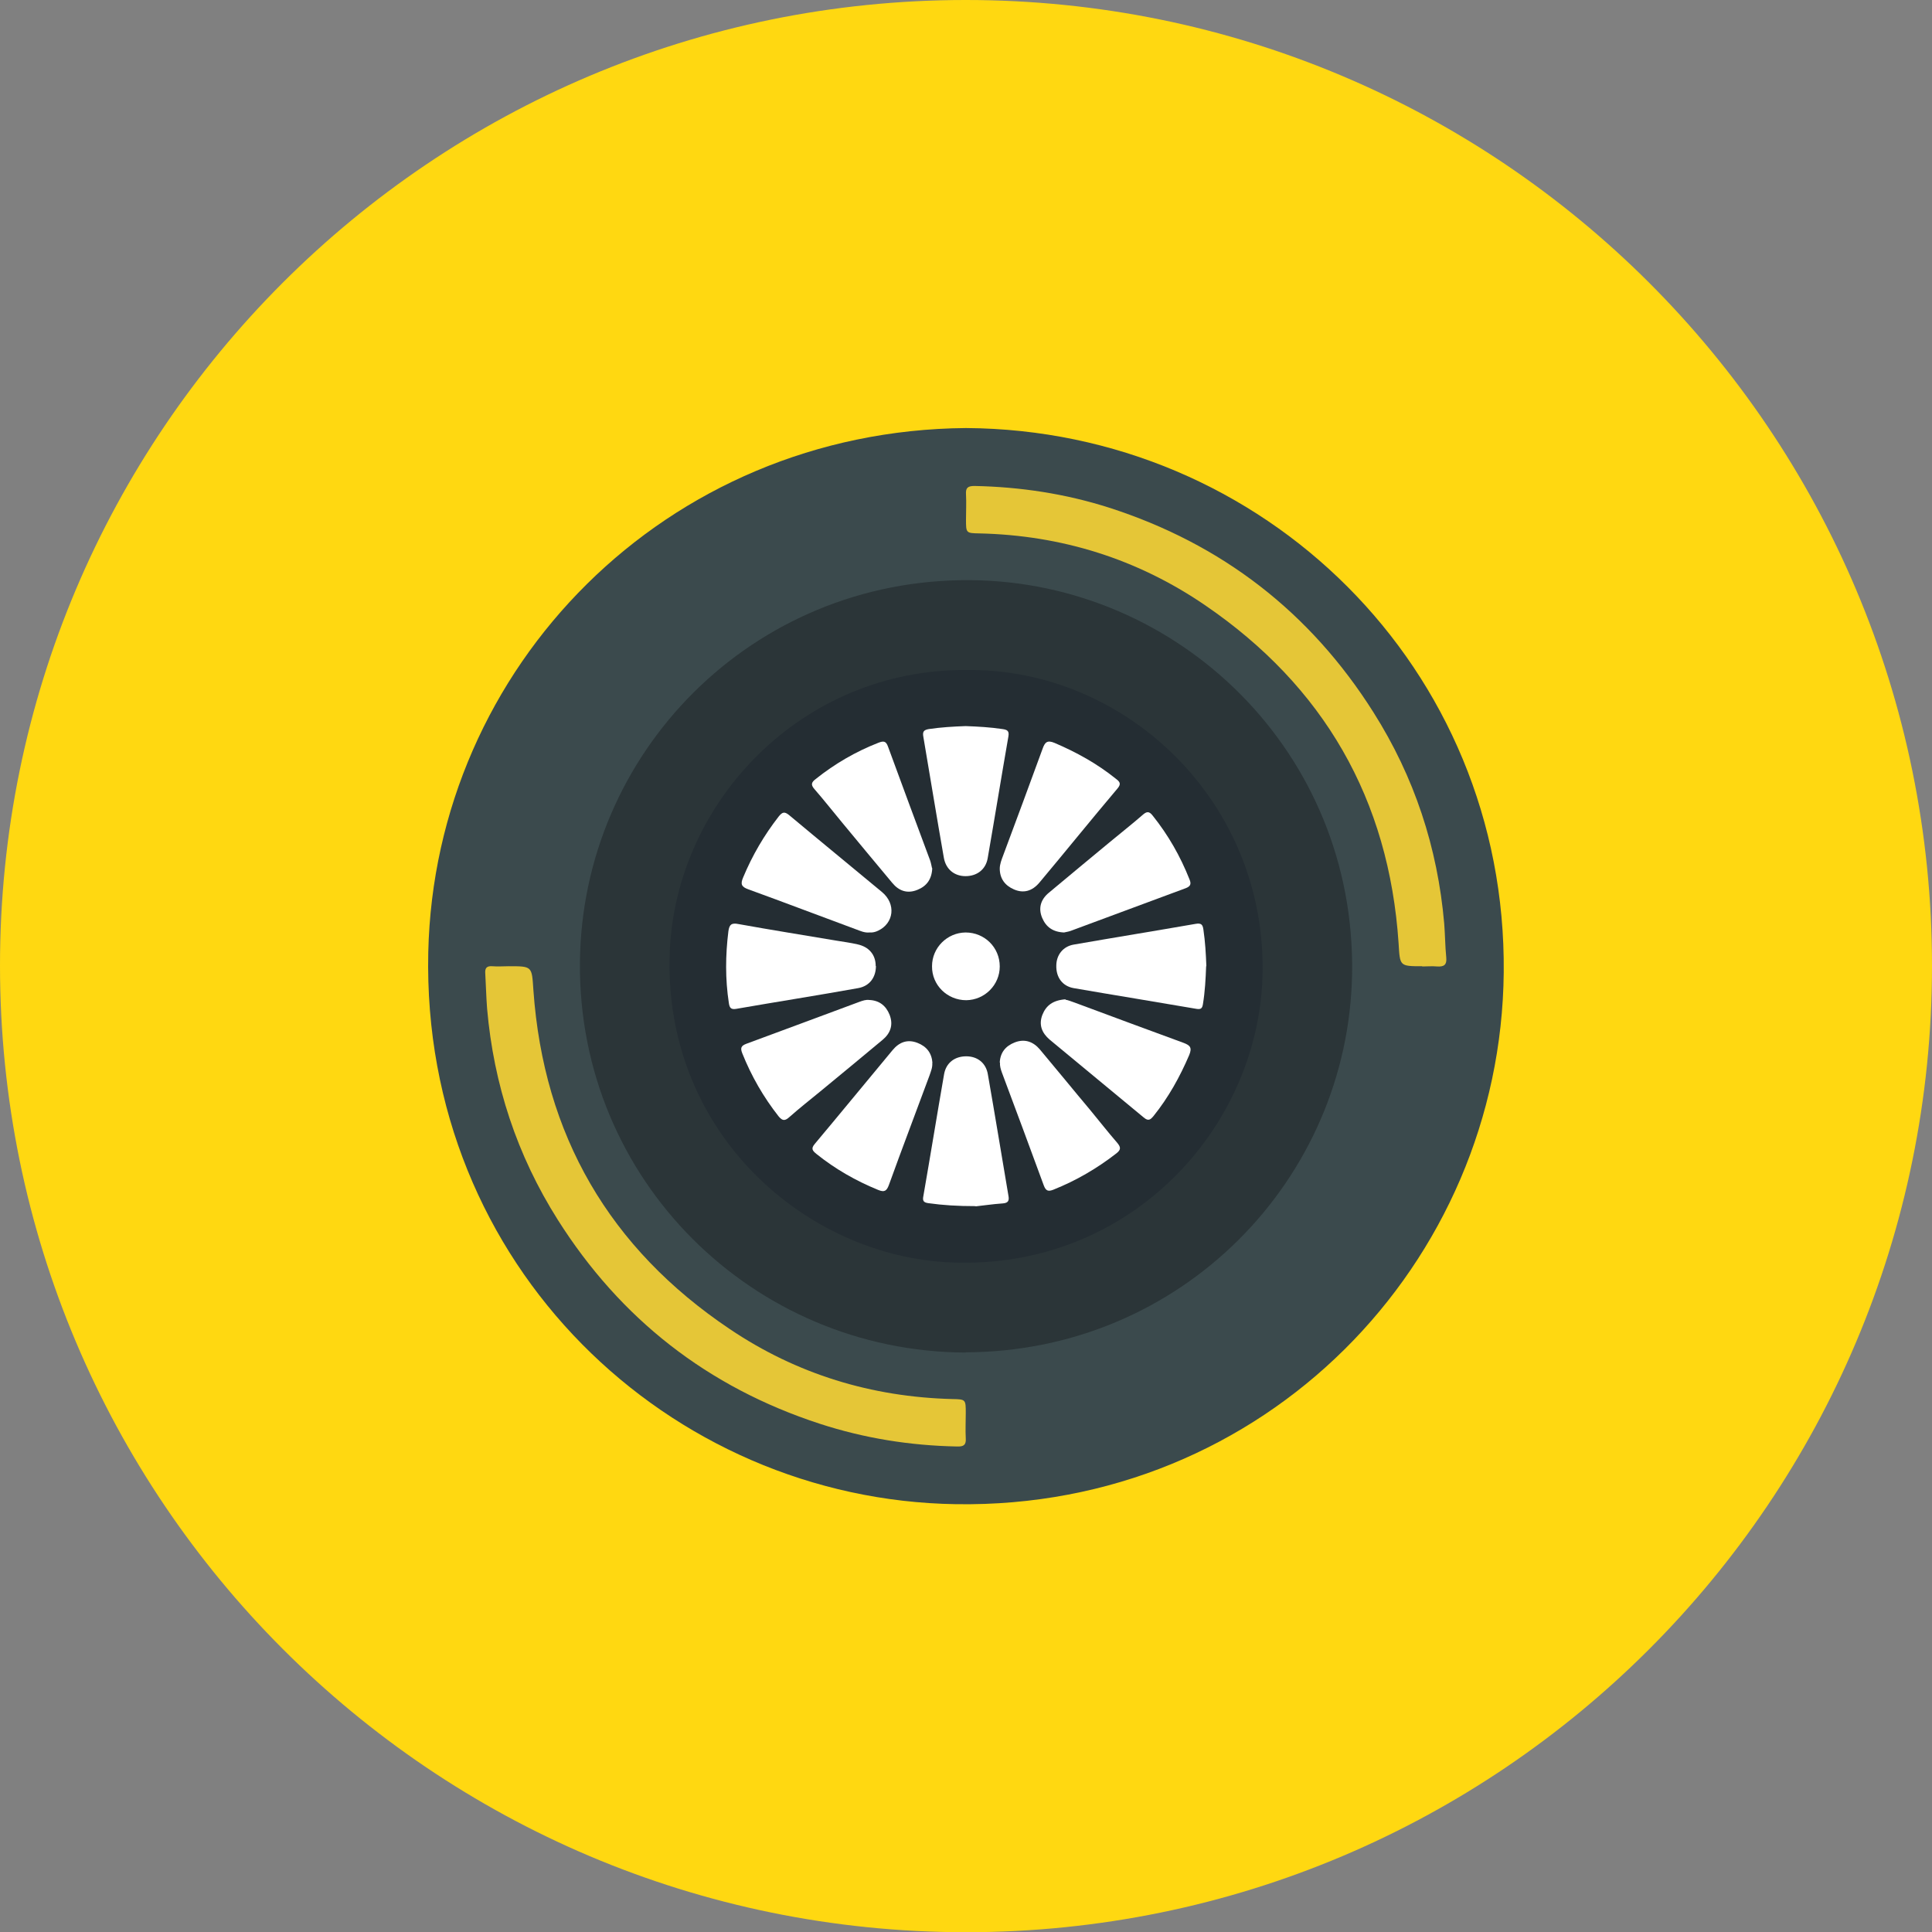 <?xml version="1.0" encoding="UTF-8"?>
<svg id="Calque_2" data-name="Calque 2" xmlns="http://www.w3.org/2000/svg" viewBox="0 0 84.72 84.72">
  <rect x="0" y="0" width="84.72" height="84.72" fill="#808080" stroke="none"/>
  <defs>
    <style>
      .cls-1 {
        fill: #2b3538;
      }

      .cls-1, .cls-2, .cls-3, .cls-4, .cls-5, .cls-6 {
        stroke-width: 0px;
      }

      .cls-2 {
        fill: #242d33;
      }

      .cls-3 {
        fill: #3b4a4d;
      }

      .cls-4 {
        fill: #e5c637;
      }

      .cls-5 {
        fill: #ffd811;
      }

      .cls-6 {
        fill: #fff;
      }
    </style>
  </defs>
  <g id="Calque_1-2" data-name="Calque 1">
    <g>
      <path class="cls-5" d="M42.33,0c23.42-.01,42.39,18.93,42.39,42.35,0,23.41-18.95,42.38-42.37,42.38C18.95,84.72,0,65.75,0,42.34,0,18.95,18.94.01,42.33,0"/>
      <path class="cls-3" d="M42.36,18.77c13.05.08,23.71,10.53,23.58,23.87-.12,12.77-10.48,23.53-24.02,23.32-12.58-.19-23.44-10.46-23.14-24.2.28-12.52,10.41-22.88,23.58-22.99"/>
      <path class="cls-1" d="M42.34,59.31c-9.33-.04-16.97-7.58-16.91-17.06.06-9.23,7.55-16.88,17.12-16.81,9.14.07,16.91,7.56,16.74,17.27-.16,9.03-7.5,16.56-16.94,16.59"/>
      <path class="cls-4" d="M62.37,42.37c-1,0-.98,0-1.04-1-.42-6.32-3.28-11.28-8.5-14.84-2.96-2.02-6.28-3.06-9.89-3.14-.58-.01-.58-.02-.58-.61,0-.37.02-.73,0-1.1-.02-.29.08-.37.37-.37,2.01.04,3.99.34,5.9.95,4.95,1.59,8.83,4.59,11.6,8.98,1.79,2.83,2.81,5.92,3.1,9.26.04.49.04.99.09,1.49.03.32-.1.41-.4.39-.22-.02-.44,0-.66,0"/>
      <path class="cls-4" d="M22.31,42.37c1.04,0,1.01,0,1.08,1.05.45,6.36,3.34,11.32,8.61,14.86,2.94,1.98,6.22,2.98,9.77,3.07.58.01.58.02.58.62,0,.37-.02.73,0,1.1.02.29-.09.37-.38.36-2.06-.04-4.07-.36-6.03-1-4.9-1.6-8.73-4.59-11.48-8.94-1.79-2.83-2.81-5.93-3.1-9.26-.04-.51-.05-1.02-.08-1.53-.02-.24.05-.35.31-.33.23.02.47,0,.7,0"/>
      <path class="cls-2" d="M42.37,29.38c7.02-.09,13.24,5.83,12.99,13.49-.22,6.6-5.8,12.81-13.64,12.49-6.41-.26-12.67-5.73-12.35-13.63.27-6.58,5.79-12.39,13-12.35"/>
      <path class="cls-6" d="M38.41,42.36c0,.49-.27.88-.78.97-1.78.32-3.57.6-5.35.91-.24.04-.29-.06-.32-.26-.16-1.05-.15-2.09-.02-3.14.04-.3.14-.38.44-.32,1.44.26,2.88.49,4.31.73.3.05.61.09.91.16.51.11.8.46.8.95"/>
      <path class="cls-6" d="M43.84,38.1c0-.21.08-.4.15-.59.58-1.56,1.16-3.11,1.73-4.68.1-.28.2-.39.53-.25.96.41,1.86.91,2.67,1.56.17.13.27.22.08.44-1.15,1.36-2.27,2.75-3.41,4.11-.33.4-.72.49-1.13.31-.39-.17-.62-.47-.62-.92"/>
      <path class="cls-6" d="M43.84,46.6c.02-.44.25-.73.66-.89.44-.17.81-.03,1.1.31.74.88,1.47,1.78,2.21,2.66.39.47.77.96,1.17,1.42.17.2.19.31-.03.48-.85.66-1.76,1.19-2.76,1.59-.23.09-.33.05-.42-.19-.61-1.66-1.22-3.31-1.84-4.96-.05-.14-.09-.28-.08-.43"/>
      <path class="cls-6" d="M38.12,40.89c-.21.02-.4-.07-.59-.14-1.57-.58-3.14-1.18-4.71-1.75-.31-.11-.36-.23-.23-.53.4-.96.92-1.85,1.56-2.67.15-.18.24-.23.45-.06,1.35,1.13,2.72,2.25,4.08,3.38.62.52.52,1.36-.17,1.69-.12.06-.25.09-.38.08"/>
      <path class="cls-6" d="M38.12,43.85c.44.02.73.25.89.65.17.44.04.81-.31,1.1-.91.76-1.82,1.51-2.73,2.26-.45.37-.91.73-1.35,1.12-.19.17-.3.19-.48-.03-.66-.84-1.19-1.76-1.59-2.76-.09-.23-.06-.33.18-.42,1.66-.61,3.31-1.23,4.96-1.84.14-.05.28-.1.43-.08"/>
      <path class="cls-6" d="M42.35,31.84c.54.02,1.08.05,1.61.13.21.03.3.08.26.32-.31,1.78-.6,3.57-.91,5.35-.09.5-.48.78-.97.78-.49,0-.86-.3-.95-.8-.31-1.77-.6-3.54-.9-5.31-.04-.22.01-.3.24-.34.54-.08,1.07-.11,1.61-.13"/>
      <path class="cls-6" d="M46.72,43.84c.07,0,.25.07.42.13,1.59.59,3.17,1.18,4.76,1.76.29.11.38.21.25.53-.41.96-.91,1.86-1.56,2.67-.14.17-.23.25-.44.07-1.37-1.14-2.75-2.27-4.12-3.41-.34-.29-.49-.65-.32-1.09.16-.4.45-.64,1.02-.68"/>
      <path class="cls-6" d="M40.88,38.07c-.02.49-.25.79-.65.95-.44.18-.81.05-1.1-.3-.74-.88-1.47-1.77-2.21-2.66-.4-.48-.79-.98-1.2-1.45-.17-.19-.15-.3.05-.45.84-.67,1.75-1.2,2.75-1.59.21-.08.33-.09.42.17.61,1.67,1.23,3.33,1.85,5,.04.12.06.25.08.33"/>
      <path class="cls-6" d="M46.66,40.89c-.49-.02-.79-.24-.96-.64-.18-.43-.06-.81.29-1.1.88-.74,1.77-1.47,2.66-2.21.48-.4.98-.79,1.45-1.2.18-.16.29-.18.45.03.68.85,1.21,1.78,1.61,2.79.09.21.04.31-.17.39-1.68.62-3.36,1.25-5.04,1.87-.11.04-.22.05-.29.07"/>
      <path class="cls-6" d="M40.88,46.6c.02.2-.06.38-.12.56-.59,1.6-1.2,3.19-1.78,4.8-.1.27-.2.33-.47.22-.98-.4-1.89-.92-2.71-1.58-.17-.14-.25-.23-.07-.44,1.14-1.36,2.27-2.74,3.41-4.11.29-.35.65-.49,1.09-.32.41.16.63.45.66.89"/>
      <path class="cls-6" d="M42.78,52.89c-.79,0-1.43-.04-2.07-.13-.22-.03-.26-.11-.22-.31.31-1.78.6-3.57.91-5.35.09-.5.47-.78.97-.78.49,0,.87.29.95.8.31,1.77.6,3.54.9,5.31.04.21,0,.32-.24.34-.45.03-.9.1-1.2.13"/>
      <path class="cls-6" d="M52.89,42.37c-.02.55-.05,1.11-.14,1.66-.03.19-.09.24-.28.21-1.8-.31-3.6-.6-5.39-.91-.5-.09-.77-.48-.76-.98,0-.47.29-.85.77-.93,1.78-.31,3.57-.6,5.35-.91.24-.04.3.04.33.25.08.54.11,1.07.13,1.61"/>
      <path class="cls-6" d="M42.37,43.86c-.83,0-1.51-.66-1.5-1.49,0-.81.66-1.47,1.47-1.48.84,0,1.5.66,1.5,1.49,0,.81-.66,1.47-1.47,1.48"/>
    </g>
  </g>
</svg>